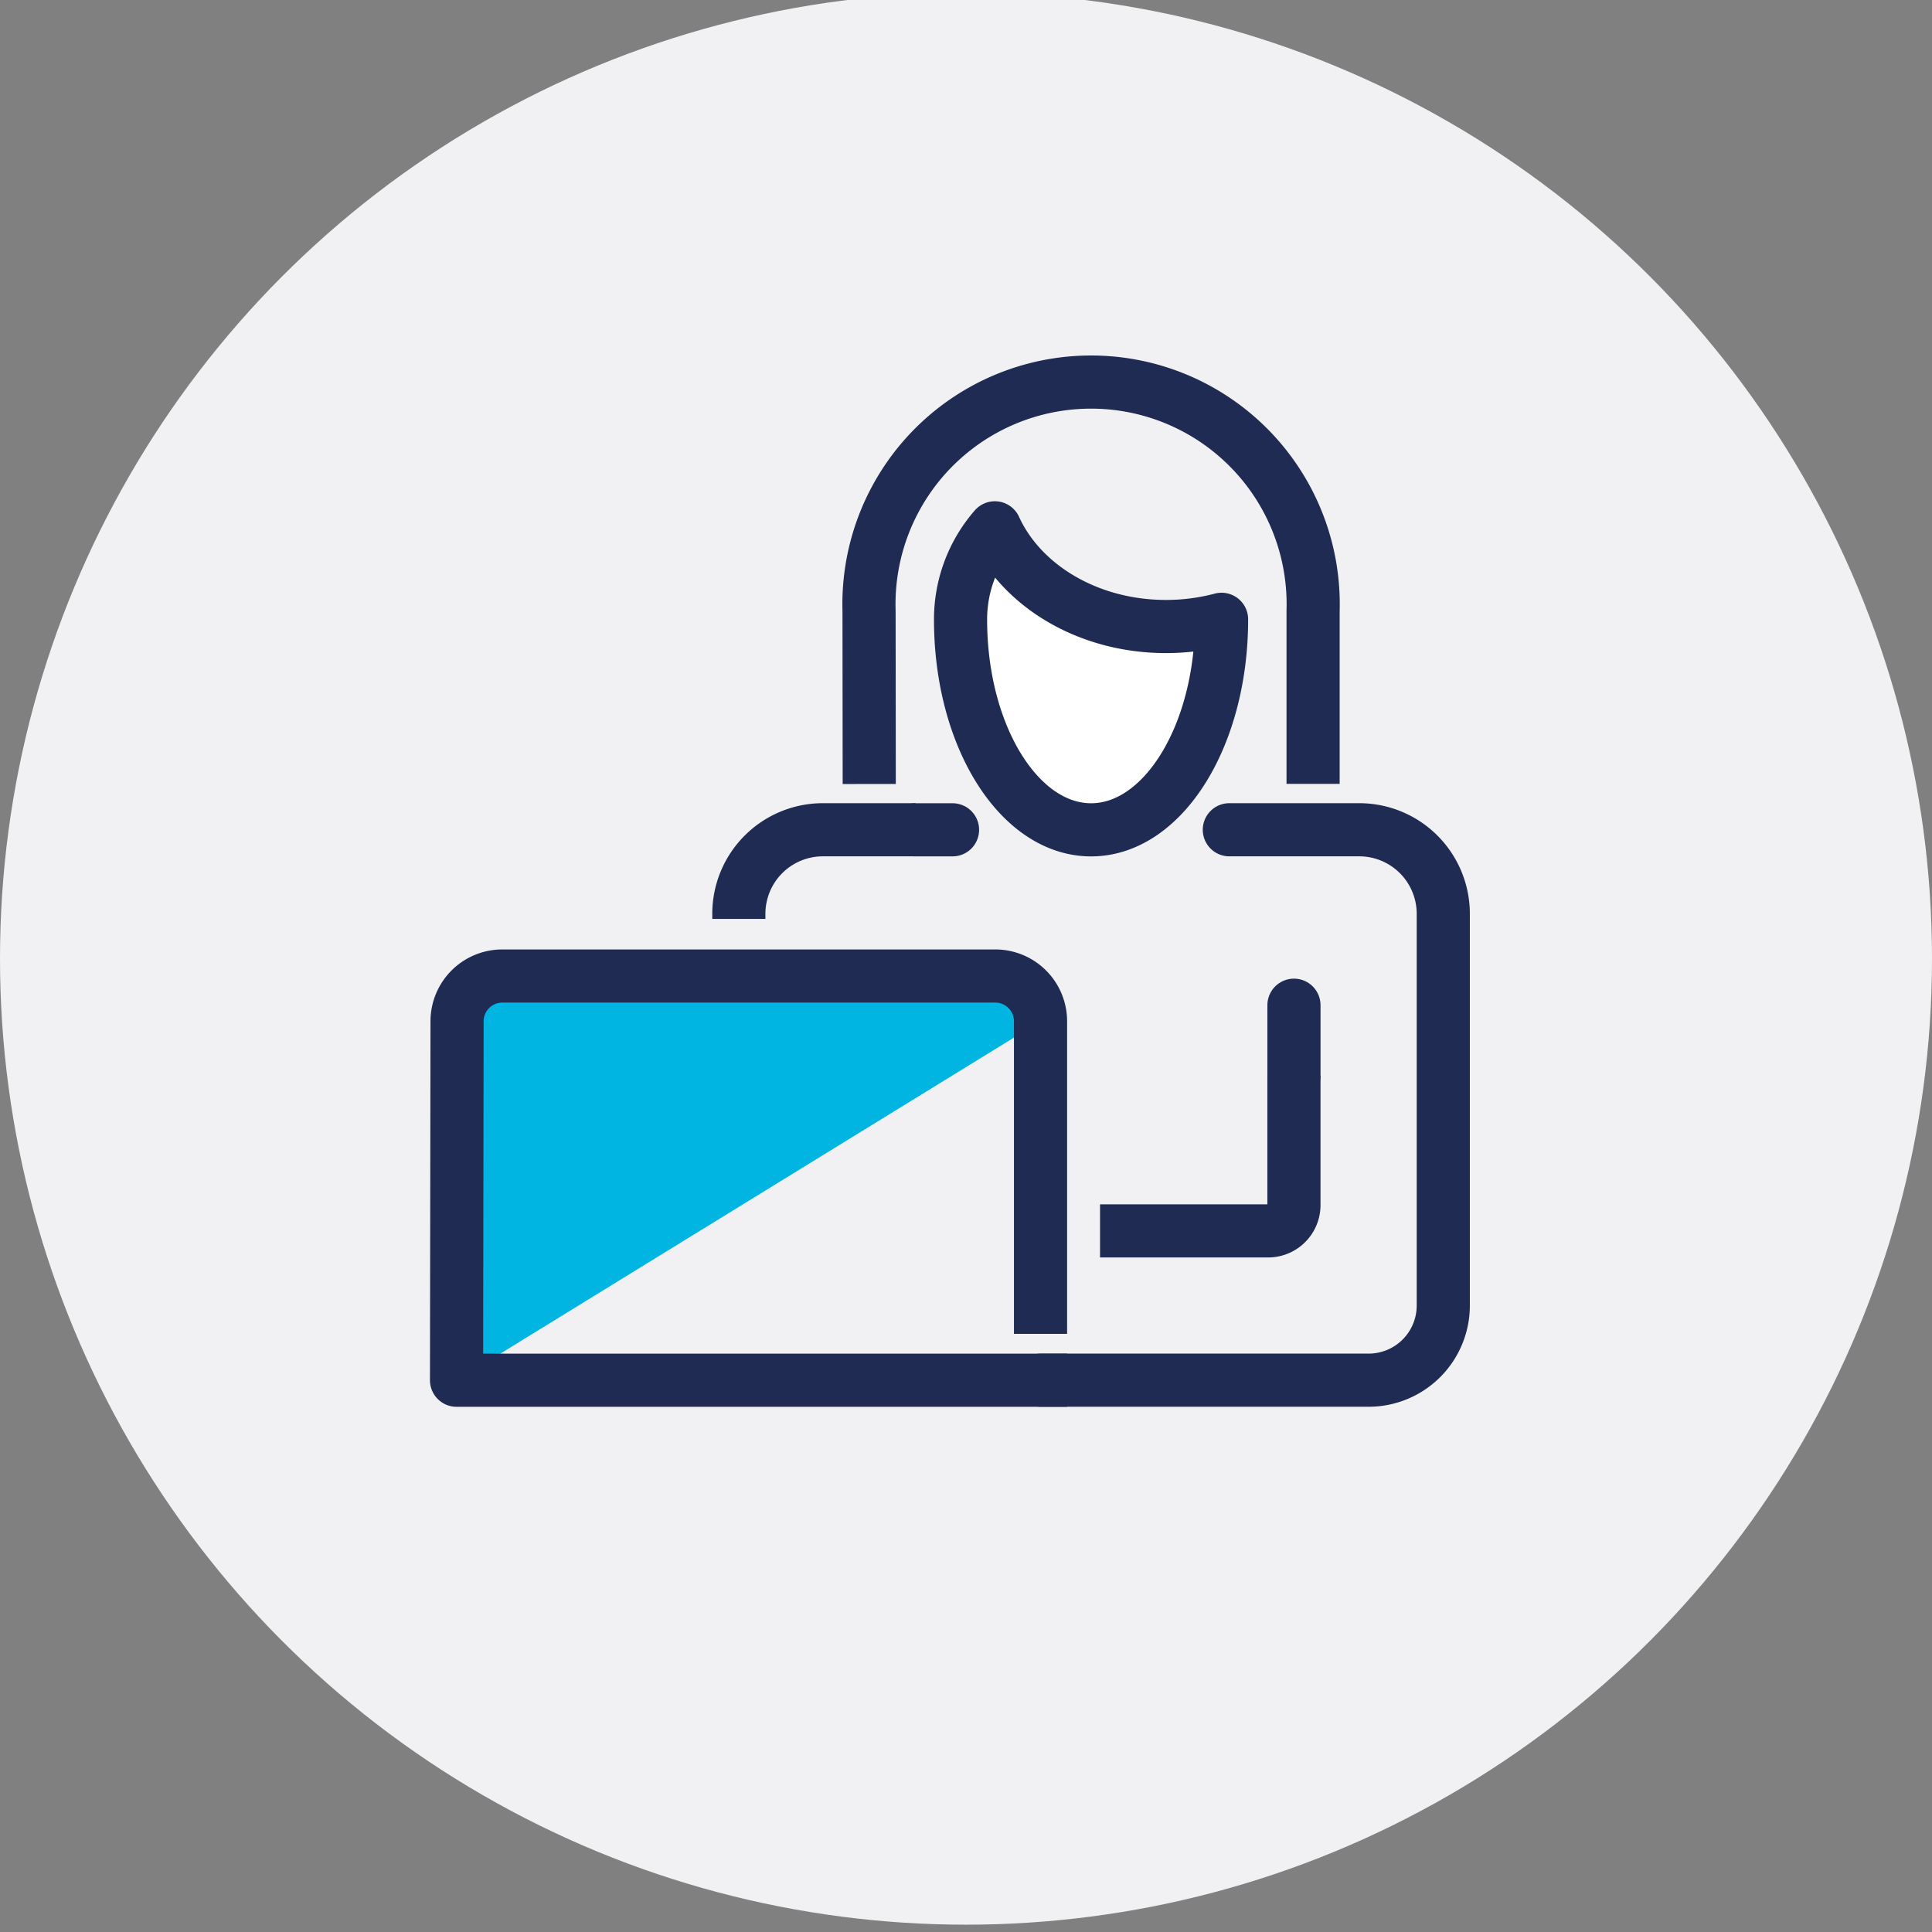 <svg xmlns="http://www.w3.org/2000/svg" xmlns:xlink="http://www.w3.org/1999/xlink" width="132" height="132" viewBox="0 0 132 132">
  <rect x="0" y="0" width="132" height="132" fill="#808080" stroke="none"/>
  <defs>
    <clipPath id="clip-path">
      <rect id="Rectangle_1597" data-name="Rectangle 1597" width="89.545" height="83.197" fill="none"/>
    </clipPath>
    <clipPath id="clip-Students">
      <rect width="132" height="132"/>
    </clipPath>
  </defs>
  <g id="Students" clip-path="url(#clip-Students)">
    <circle id="Ellipse_42" data-name="Ellipse 42" cx="66" cy="66" r="66" transform="translate(0 -0.5)" fill="#f1f1f4"/>
    <g id="Group_3840" data-name="Group 3840" transform="translate(31.575 25.829)">
      <g id="Group_3839" data-name="Group 3839" transform="translate(-11 -5)" clip-path="url(#clip-path)">
        <path id="Path_10936" data-name="Path 10936" d="M102.491,120.963h11.485a1.764,1.764,0,0,0,1.763-1.764V110.35" transform="translate(-47.908 -57.694)" fill="none" stroke="#1f2b52" stroke-linejoin="round" stroke-width="3.631"/>
        <path id="Path_10937" data-name="Path 10937" d="M38.625,94.777H4.942a3.091,3.091,0,0,0-3.091,3.086l-.036,24.531h.036L41.715,97.868a3.091,3.091,0,0,0-3.091-3.091" transform="translate(8.802 -48.921)" fill="#01b5e2"/>
        <path id="Path_10939" data-name="Path 10939" d="M41.715,117.409V97.868a3.091,3.091,0,0,0-3.091-3.091H4.942a3.091,3.091,0,0,0-3.091,3.086l-.036,24.53h39.9" transform="translate(8.802 -48.921)" fill="none" stroke="#1f2b52" stroke-linecap="square" stroke-linejoin="round" stroke-width="3.631"/>
        <path id="Path_10940" data-name="Path 10940" d="M106.081,71.9h8.875a5.742,5.742,0,0,1,5.742,5.742v26.764a5.1,5.1,0,0,1-5.1,5.1H93.181" transform="translate(-42.664 -36.037)" fill="none" stroke="#1f2b52" stroke-linecap="round" stroke-linejoin="round" stroke-width="3.631"/>
        <path id="Path_10941" data-name="Path 10941" d="M45.982,77.989v-.343A5.742,5.742,0,0,1,51.724,71.9h6.331" transform="translate(-16.077 -36.037)" fill="none" stroke="#1f2b52" stroke-linejoin="round" stroke-width="3.631"/>
        <line id="Line_354" data-name="Line 354" y2="4.807" transform="translate(67.832 47.85)" fill="none" stroke="#1f2b52" stroke-linecap="round" stroke-linejoin="round" stroke-width="3.631"/>
        <line id="Line_355" data-name="Line 355" x2="2.527" transform="translate(41.978 35.866)" fill="none" stroke="#1f2b52" stroke-linecap="round" stroke-linejoin="round" stroke-width="3.631"/>
        <path id="Path_10942" data-name="Path 10942" d="M96.691,27.469v-10a15.176,15.176,0,1,0-30.338,0l.011,10.008" transform="translate(-27.552 3.443)" fill="none" stroke="#1f2b52" stroke-linecap="square" stroke-linejoin="round" stroke-width="3.631"/>
        <path id="Path_10943" data-name="Path 10943" d="M83.011,24.657a9.507,9.507,0,0,0-2.343,6.275c0,7.93,3.993,14.358,8.918,14.358S98.5,38.862,98.5,30.932c0-.009,0-.017,0-.025a14.759,14.759,0,0,1-3.8.492c-5.339,0-9.9-2.8-11.692-6.741" transform="translate(-35.615 -9.423)" fill="#fff"/>
        <path id="Path_10944" data-name="Path 10944" d="M83.011,24.657a9.507,9.507,0,0,0-2.343,6.275c0,7.93,3.993,14.358,8.918,14.358S98.5,38.862,98.5,30.932c0-.009,0-.017,0-.025a14.759,14.759,0,0,1-3.8.492C89.364,31.4,84.808,28.6,83.011,24.657Z" transform="translate(-35.615 -9.423)" fill="none" stroke="#1f2b52" stroke-linecap="round" stroke-linejoin="round" stroke-width="3.631"/>
      </g>
    </g>
  </g>
</svg>

